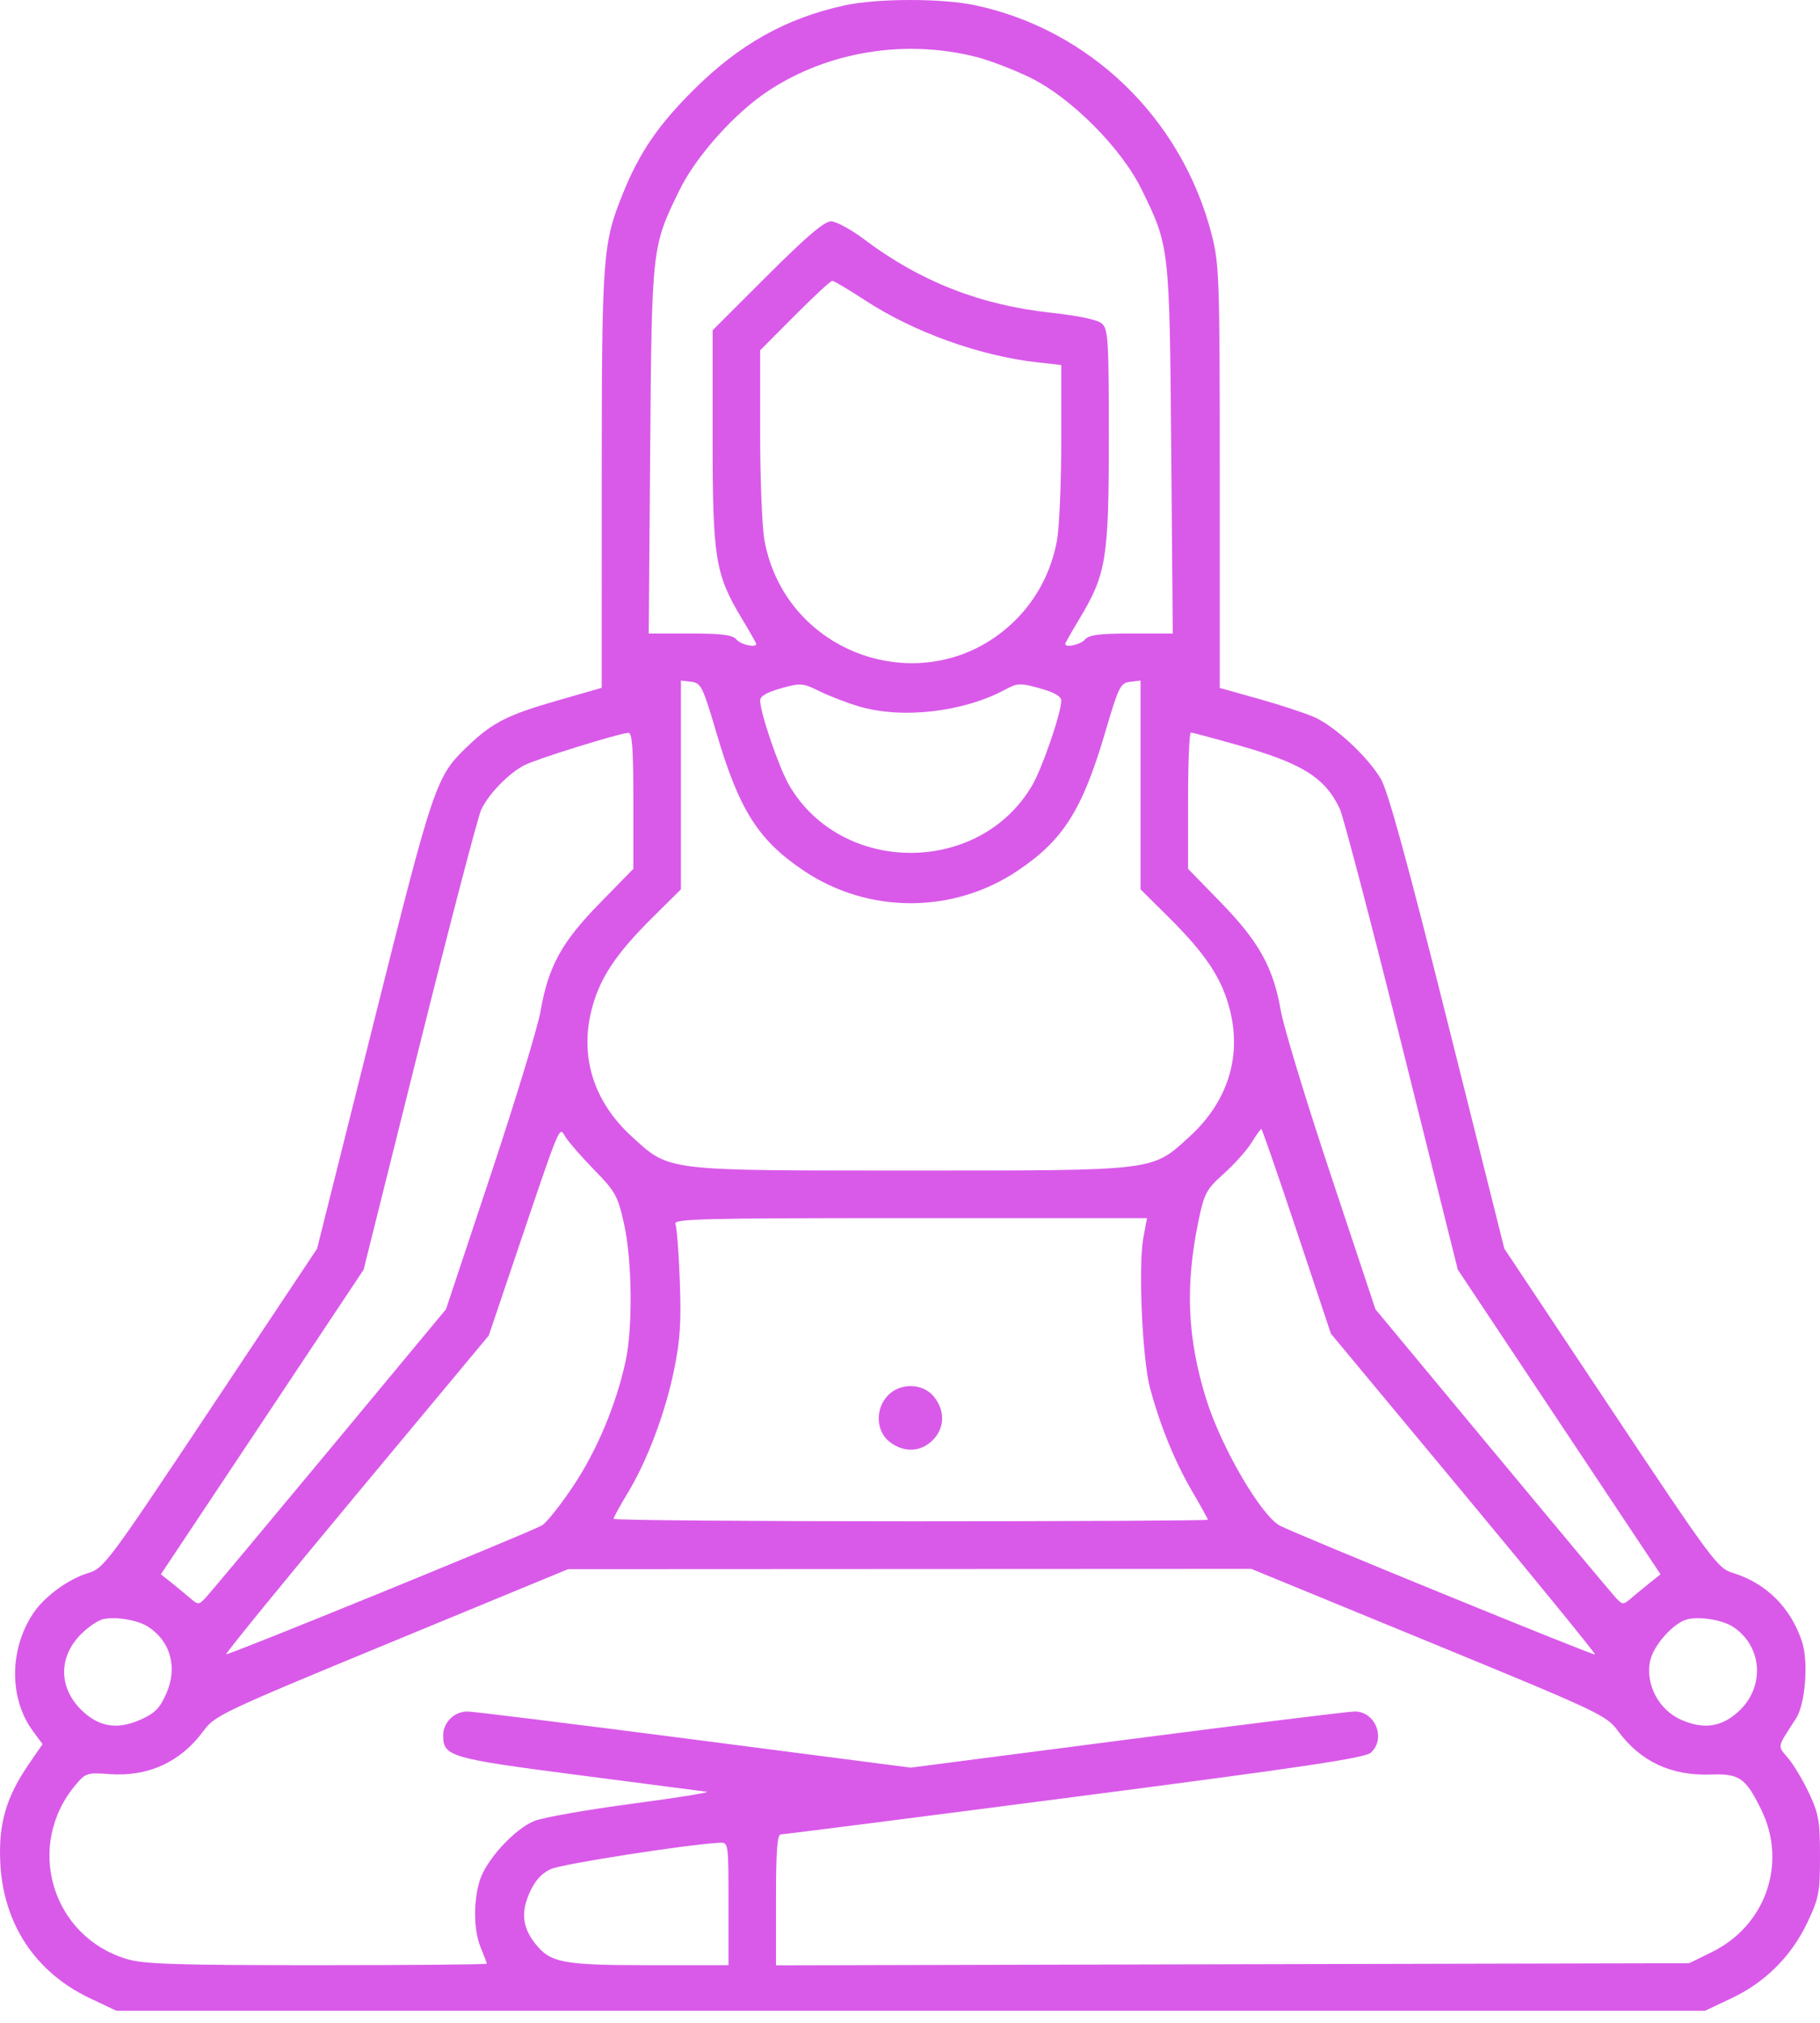 <svg xmlns="http://www.w3.org/2000/svg" width="45" height="50" viewBox="0 0 45 50" fill="none"><path fill-rule="evenodd" clip-rule="evenodd" d="M20.888 0.132C19.43 0.449 18.272 1.099 17.131 2.24C16.262 3.108 15.807 3.779 15.399 4.789C14.902 6.019 14.88 6.315 14.878 11.849L14.877 17.001L13.775 17.318C12.545 17.672 12.179 17.858 11.566 18.442C10.777 19.193 10.729 19.337 9.237 25.288L7.84 30.864L5.211 34.813C2.689 38.601 2.567 38.766 2.191 38.878C1.694 39.027 1.104 39.457 0.823 39.875C0.227 40.764 0.223 41.986 0.812 42.785L1.052 43.111L0.722 43.591C0.153 44.417 -0.038 45.07 0.006 46.029C0.076 47.546 0.869 48.75 2.22 49.39L2.876 49.701H22.518H42.159L42.816 49.39C43.651 48.995 44.293 48.352 44.689 47.517C44.974 46.916 45 46.778 45 45.881C45 45.018 44.968 44.833 44.732 44.329C44.585 44.015 44.352 43.624 44.214 43.46C43.943 43.138 43.927 43.219 44.407 42.477C44.637 42.121 44.719 41.076 44.556 40.581C44.277 39.733 43.664 39.126 42.835 38.876C42.472 38.766 42.322 38.564 39.824 34.813L37.195 30.864L35.794 25.273C34.811 21.348 34.319 19.556 34.145 19.259C33.82 18.703 32.999 17.944 32.482 17.719C32.255 17.621 31.639 17.419 31.114 17.272L30.159 17.004V11.792C30.159 6.881 30.147 6.536 29.961 5.805C29.226 2.935 26.954 0.732 24.103 0.128C23.292 -0.044 21.688 -0.042 20.888 0.132ZM24.141 1.408C24.461 1.489 25.052 1.716 25.457 1.911C26.477 2.405 27.726 3.657 28.231 4.691C28.917 6.095 28.917 6.097 28.959 11.129L28.997 15.659H27.974C27.183 15.659 26.922 15.693 26.828 15.806C26.722 15.934 26.338 16.02 26.338 15.916C26.338 15.896 26.494 15.62 26.685 15.304C27.354 14.192 27.416 13.814 27.416 10.815C27.416 8.396 27.4 8.133 27.244 7.998C27.136 7.903 26.675 7.805 25.995 7.731C24.237 7.541 22.756 6.96 21.366 5.915C21.042 5.671 20.673 5.471 20.546 5.471C20.381 5.471 19.934 5.852 18.968 6.817L17.62 8.163V10.823C17.62 13.813 17.681 14.193 18.351 15.304C18.541 15.62 18.697 15.896 18.697 15.916C18.697 16.02 18.313 15.934 18.207 15.806C18.113 15.693 17.852 15.659 17.063 15.659H16.04L16.076 11.129C16.116 6.102 16.116 6.099 16.798 4.704C17.213 3.853 18.186 2.771 19.026 2.226C20.504 1.266 22.393 0.964 24.141 1.408ZM21.384 7.42C22.596 8.211 24.213 8.794 25.646 8.956L26.24 9.023V10.903C26.24 11.937 26.192 13.042 26.134 13.36C25.994 14.117 25.643 14.793 25.116 15.319C23.025 17.411 19.442 16.281 18.902 13.36C18.843 13.042 18.795 11.855 18.795 10.721V8.659L19.65 7.8C20.121 7.327 20.538 6.941 20.578 6.941C20.618 6.941 20.981 7.156 21.384 7.42ZM17.712 18.108C18.276 20.026 18.75 20.772 19.884 21.529C21.474 22.591 23.561 22.591 25.151 21.529C26.285 20.772 26.759 20.026 27.324 18.108C27.66 16.968 27.702 16.882 27.942 16.853L28.2 16.822V19.403V21.983L28.889 22.666C29.825 23.593 30.221 24.196 30.416 24.989C30.699 26.142 30.345 27.241 29.418 28.089C28.471 28.954 28.643 28.933 22.518 28.933C16.392 28.933 16.564 28.954 15.617 28.089C14.69 27.241 14.336 26.142 14.62 24.989C14.815 24.196 15.211 23.593 16.146 22.666L16.836 21.983V19.403V16.822L17.093 16.853C17.333 16.882 17.376 16.968 17.712 18.108ZM21.238 17.461C22.302 17.777 23.82 17.602 24.855 17.045C25.16 16.881 25.225 16.878 25.713 17.014C26.067 17.113 26.24 17.212 26.24 17.317C26.24 17.62 25.771 18.987 25.519 19.416C24.219 21.636 20.817 21.636 19.516 19.416C19.264 18.986 18.795 17.62 18.795 17.314C18.795 17.208 18.962 17.111 19.309 17.014C19.797 16.878 19.846 16.881 20.265 17.087C20.507 17.206 20.945 17.374 21.238 17.461ZM15.66 19.792V21.475L14.828 22.326C13.884 23.291 13.557 23.888 13.364 24.999C13.296 25.391 12.742 27.208 12.134 29.037L11.027 32.362L8.139 35.84C6.55 37.752 5.174 39.399 5.079 39.498C4.913 39.675 4.902 39.674 4.676 39.481C4.548 39.372 4.339 39.2 4.211 39.098L3.978 38.913L6.485 35.148L8.991 31.382L10.372 25.85C11.132 22.807 11.819 20.18 11.899 20.011C12.083 19.624 12.57 19.122 12.96 18.917C13.253 18.763 15.294 18.128 15.538 18.115C15.631 18.11 15.66 18.507 15.66 19.792ZM30.595 18.414C32.196 18.866 32.76 19.217 33.126 19.99C33.212 20.17 33.903 22.807 34.663 25.85L36.044 31.382L38.551 35.148L41.057 38.913L40.825 39.098C40.697 39.2 40.487 39.372 40.359 39.481C40.133 39.674 40.122 39.675 39.956 39.498C39.862 39.399 38.485 37.752 36.897 35.84L34.008 32.362L32.902 29.037C32.293 27.208 31.738 25.385 31.669 24.985C31.483 23.917 31.131 23.28 30.192 22.314L29.375 21.475V19.792C29.375 18.866 29.406 18.108 29.444 18.108C29.482 18.108 30 18.246 30.595 18.414ZM14.698 28.923C15.216 29.453 15.275 29.56 15.428 30.245C15.628 31.14 15.649 32.804 15.47 33.636C15.238 34.714 14.76 35.855 14.17 36.737C13.851 37.213 13.504 37.649 13.398 37.706C13.002 37.918 5.628 40.926 5.592 40.89C5.571 40.869 7.024 39.088 8.82 36.932L12.085 33.011L12.658 31.315C13.907 27.621 13.816 27.841 13.985 28.109C14.067 28.239 14.388 28.605 14.698 28.923ZM32.063 30.434L32.906 32.964L36.189 36.913C37.995 39.084 39.457 40.877 39.438 40.896C39.404 40.929 32.022 37.912 31.646 37.711C31.178 37.46 30.196 35.775 29.825 34.587C29.355 33.08 29.299 31.773 29.636 30.163C29.776 29.493 29.828 29.398 30.262 29.008C30.523 28.773 30.83 28.43 30.945 28.243C31.06 28.057 31.169 27.905 31.187 27.905C31.205 27.905 31.599 29.043 32.063 30.434ZM28.269 30.599C28.141 31.295 28.245 33.616 28.437 34.321C28.692 35.257 29.049 36.131 29.472 36.855C29.688 37.224 29.865 37.544 29.865 37.565C29.865 37.586 26.559 37.603 22.518 37.603C18.477 37.603 15.171 37.576 15.171 37.542C15.171 37.509 15.323 37.231 15.508 36.925C15.997 36.121 16.441 34.95 16.662 33.882C16.817 33.135 16.846 32.696 16.809 31.676C16.784 30.976 16.735 30.337 16.7 30.256C16.645 30.126 17.327 30.109 22.499 30.109H28.36L28.269 30.599ZM21.947 34.499C21.636 34.83 21.658 35.374 21.992 35.637C22.341 35.911 22.764 35.897 23.061 35.599C23.358 35.302 23.373 34.88 23.098 34.53C22.827 34.185 22.256 34.17 21.947 34.499ZM35.324 40.581C39.563 42.324 39.72 42.398 40.004 42.785C40.56 43.541 41.318 43.897 42.298 43.862C43.007 43.836 43.163 43.945 43.549 44.735C44.195 46.055 43.659 47.597 42.326 48.251L41.767 48.526L30.477 48.552L19.187 48.579V46.96C19.187 45.731 19.216 45.342 19.309 45.342C19.377 45.342 22.645 44.925 26.571 44.415C32.227 43.681 33.748 43.454 33.894 43.323C34.272 42.98 34.011 42.306 33.499 42.304C33.359 42.303 30.831 42.615 27.881 42.997L22.518 43.692L17.154 42.997C14.204 42.615 11.684 42.303 11.554 42.304C11.23 42.306 10.958 42.575 10.958 42.893C10.958 43.417 11.114 43.463 14.302 43.876C15.938 44.087 17.365 44.273 17.473 44.288C17.58 44.302 16.755 44.435 15.638 44.583C14.521 44.731 13.43 44.923 13.213 45.01C12.718 45.208 12.012 45.982 11.858 46.494C11.699 47.025 11.712 47.726 11.889 48.149C11.97 48.342 12.036 48.517 12.036 48.538C12.036 48.558 10.148 48.575 7.841 48.575C4.367 48.575 3.56 48.549 3.143 48.425C1.271 47.869 0.607 45.611 1.875 44.111C2.116 43.825 2.159 43.812 2.713 43.852C3.666 43.921 4.467 43.553 5.031 42.785C5.315 42.4 5.48 42.322 9.685 40.586L14.044 38.787L22.491 38.783L30.938 38.779L35.324 40.581ZM3.668 40.213C4.222 40.576 4.395 41.221 4.111 41.863C3.95 42.227 3.828 42.35 3.468 42.509C2.891 42.764 2.429 42.684 2 42.255C1.446 41.701 1.448 40.948 2.005 40.391C2.183 40.213 2.43 40.046 2.554 40.021C2.882 39.954 3.411 40.045 3.668 40.213ZM42.852 40.213C43.557 40.675 43.645 41.646 43.036 42.255C42.606 42.684 42.144 42.764 41.567 42.509C41.018 42.266 40.687 41.65 40.796 41.071C40.871 40.673 41.392 40.092 41.739 40.021C42.067 39.954 42.596 40.045 42.852 40.213ZM18.012 47.056V48.575H16.049C13.915 48.575 13.607 48.517 13.235 48.043C12.918 47.641 12.877 47.274 13.093 46.785C13.225 46.488 13.385 46.309 13.614 46.201C13.886 46.074 16.982 45.591 17.791 45.549C18.011 45.538 18.012 45.544 18.012 47.056Z" fill="#D95AE9"></path></svg>